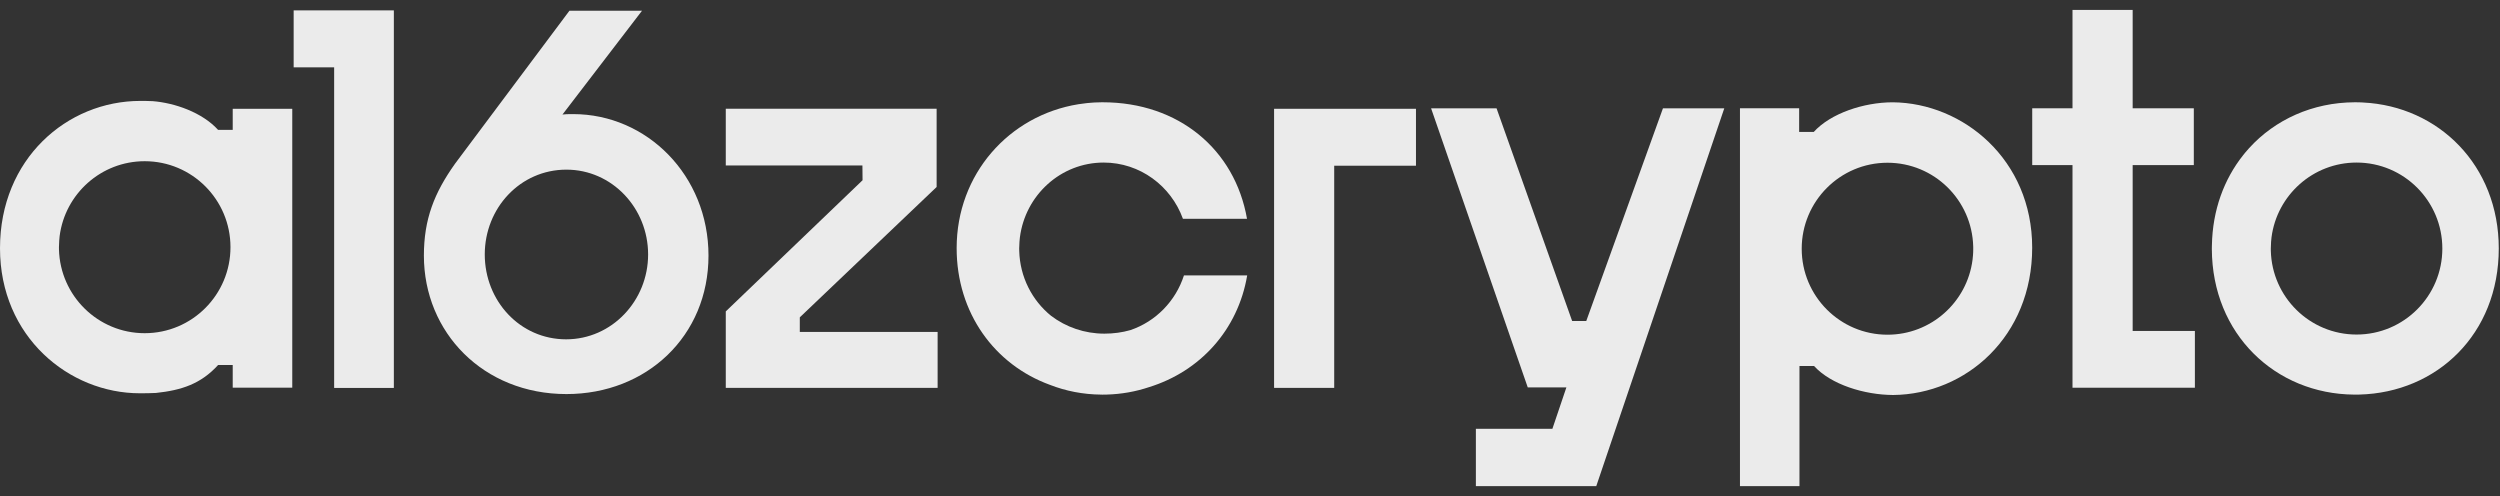 <svg width="126" height="25" viewBox="0 0 126 25" fill="none" xmlns="http://www.w3.org/2000/svg">
<rect x="0" y="0" width="126" height="25" fill="#333333" stroke="none"/>
<path d="M16.841 3.394H14.8V0.523H19.85V19.552H16.841V3.394Z" fill="#EBEBEB"/>
<path d="M36.579 15.695L43.473 9.084L43.466 8.341H36.579V5.481H47.206V9.424L40.31 15.994V16.728H47.256V19.548H36.579V15.695Z" fill="#EBEBEB"/>
<path d="M28.888 5.751C28.582 5.751 28.495 5.754 28.348 5.773L32.358 0.54H28.7L22.936 8.248C21.883 9.726 21.364 11.053 21.364 12.883C21.364 16.765 24.368 19.861 28.549 19.861C32.592 19.861 35.708 16.935 35.708 12.883C35.708 8.831 32.594 5.751 28.888 5.751H28.888ZM28.533 17.102C26.203 17.102 24.432 15.161 24.432 12.825C24.432 10.489 26.216 8.55 28.546 8.55C30.848 8.55 32.665 10.49 32.665 12.825C32.665 15.161 30.835 17.102 28.533 17.102Z" fill="#EBEBEB"/>
<path d="M110.622 16.68V19.541H104.454V8.321H102.424V5.458H104.454V0.5H107.486V5.458H110.568V8.321H107.486V16.68H110.622Z" fill="#EBEBEB"/>
<path d="M119.095 5.165C119.036 5.161 118.977 5.158 118.916 5.158C118.874 5.157 118.834 5.157 118.793 5.156C118.764 5.155 118.736 5.155 118.708 5.155H118.664C116.56 5.166 114.669 6.022 113.356 7.465C113.289 7.539 113.222 7.615 113.159 7.691C113.122 7.736 113.085 7.781 113.05 7.827C112.092 9.034 111.51 10.589 111.48 12.37C111.477 12.42 111.477 12.47 111.477 12.521V12.55C111.492 16.852 114.688 19.856 118.643 19.888C118.664 19.889 118.687 19.889 118.708 19.889C118.76 19.889 118.814 19.889 118.867 19.887C118.884 19.888 118.899 19.887 118.916 19.886C122.813 19.785 125.938 16.847 125.938 12.522C125.938 8.334 122.907 5.354 119.095 5.166V5.165ZM118.771 16.861C116.421 16.861 114.509 14.982 114.45 12.638C114.449 12.601 114.449 12.563 114.449 12.526C114.449 12.414 114.453 12.302 114.462 12.193C114.467 12.12 114.474 12.047 114.483 11.975C114.484 11.971 114.484 11.967 114.484 11.963C114.76 9.836 116.574 8.193 118.771 8.193C121.159 8.193 123.094 10.133 123.094 12.527C123.094 14.92 121.159 16.861 118.771 16.861L118.771 16.861Z" fill="#EBEBEB"/>
<path d="M64.214 5.483H71.365V8.352H67.244V19.549H64.214V5.483H64.214Z" fill="#EBEBEB"/>
<path d="M86.904 5.459L80.452 24.5H74.384V21.613H78.24L78.946 19.525H76.999L76.641 18.494L76.258 17.39L72.127 5.459H75.426L79.236 16.178H79.948L83.813 5.459H86.904Z" fill="#EBEBEB"/>
<path d="M11.729 5.483V6.55C11.727 6.548 11.725 6.546 11.723 6.546H10.992C10.186 5.66 8.801 5.186 7.692 5.098C7.681 5.098 7.668 5.097 7.658 5.097C7.457 5.088 7.262 5.086 7.076 5.086C3.373 5.086 0 8.012 0 12.511C0 16.981 3.486 19.821 7.045 19.821C7.332 19.821 7.599 19.818 7.849 19.805H7.856C9.161 19.668 10.131 19.342 10.992 18.397H11.727V18.4C11.727 18.399 11.729 18.399 11.729 18.399V19.539H14.73V5.483H11.729ZM7.292 16.793C4.943 16.793 3.031 14.912 2.972 12.57C2.971 12.532 2.971 12.495 2.971 12.457C2.971 12.346 2.976 12.234 2.985 12.124C2.99 12.051 2.996 11.979 3.005 11.906C3.006 11.902 3.006 11.899 3.006 11.894C3.282 9.768 5.097 8.125 7.292 8.125C9.682 8.125 11.616 10.065 11.616 12.457C11.616 14.852 9.682 16.793 7.292 16.793Z" fill="#EBEBEB"/>
<path d="M95.4 5.156H95.382C93.932 5.16 92.268 5.709 91.412 6.651H90.677V5.455H87.694V24.5H90.693V18.446H91.429C92.282 19.385 93.968 19.901 95.414 19.908C99.088 19.872 102.422 16.955 102.422 12.483C102.422 8.039 98.939 5.189 95.4 5.156ZM99.439 12.869C99.433 12.943 99.426 13.016 99.417 13.088C99.415 13.093 99.415 13.097 99.415 13.1C99.14 15.228 97.325 16.869 95.129 16.869C92.742 16.869 90.806 14.929 90.806 12.537C90.806 10.144 92.742 8.202 95.129 8.202C97.479 8.202 99.39 10.081 99.45 12.424C99.451 12.461 99.451 12.499 99.451 12.537C99.451 12.649 99.448 12.76 99.439 12.869Z" fill="#EBEBEB"/>
<path d="M62.858 13.881C62.391 16.633 60.48 18.716 57.92 19.509C57.244 19.736 56.521 19.867 55.769 19.887C55.752 19.887 55.735 19.888 55.719 19.887C55.667 19.89 55.614 19.89 55.563 19.89C55.542 19.89 55.521 19.89 55.499 19.888C54.585 19.881 53.711 19.707 52.91 19.394C50.129 18.378 48.215 15.779 48.215 12.506C48.215 8.775 50.852 5.819 54.352 5.253L54.389 5.248C54.474 5.233 54.56 5.223 54.644 5.214C54.692 5.207 54.739 5.201 54.785 5.196C54.848 5.189 54.908 5.185 54.971 5.18C55.037 5.174 55.102 5.169 55.17 5.165C55.231 5.162 55.293 5.162 55.356 5.16C55.411 5.158 55.465 5.155 55.52 5.155H55.576C59.409 5.155 62.24 7.54 62.849 11.026H59.619C59.021 9.373 57.459 8.193 55.624 8.193C53.462 8.193 51.675 9.836 51.403 11.962C51.403 11.967 51.403 11.971 51.401 11.975C51.392 12.048 51.387 12.12 51.381 12.193C51.372 12.302 51.367 12.415 51.367 12.526C51.367 12.563 51.367 12.601 51.369 12.639C51.403 13.966 52.022 15.146 52.974 15.917C53.729 16.49 54.67 16.816 55.66 16.816C56.122 16.816 56.56 16.755 56.97 16.638C58.246 16.207 59.252 15.18 59.671 13.881H62.858Z" fill="#EBEBEB"/>
</svg>
